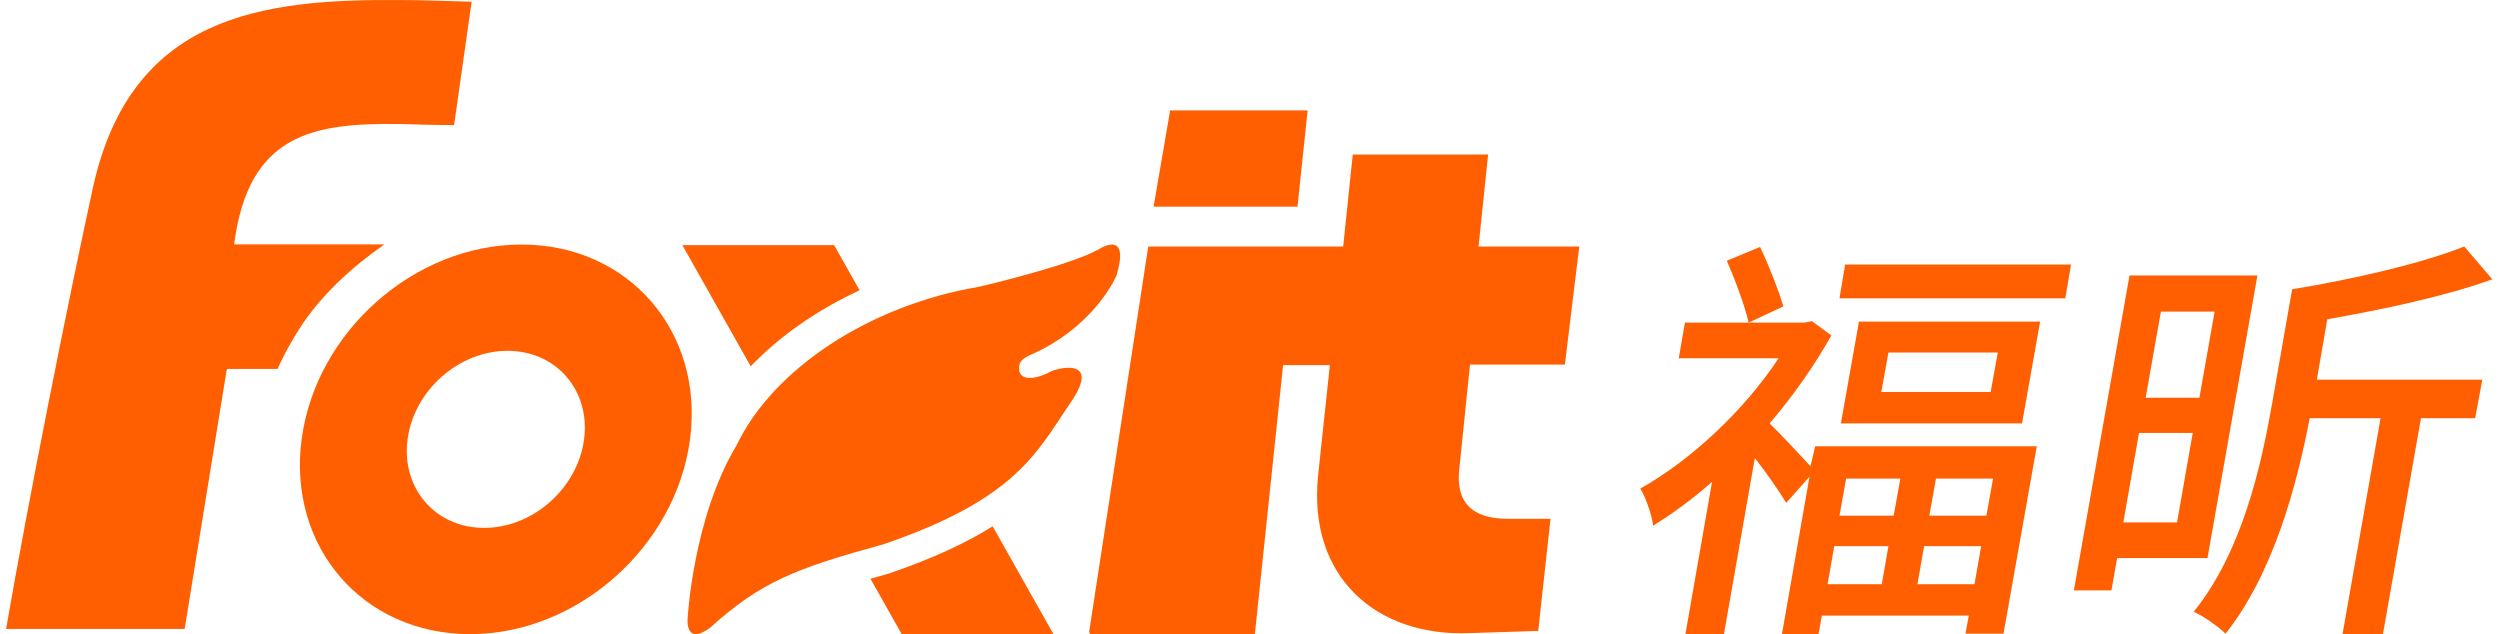 <svg width="205" height="52" viewBox="0 0 205 52" fill="none" xmlns="http://www.w3.org/2000/svg">
    <g clip-path="url(#clip0_240_73)">
        <path d="M24.497 27.042C26.214 24.295 28.854 21.904 31.511 20.042H19.198C20.375 10.884 25.774 10.081 32.835 10.169C34.274 10.212 35.712 10.257 37.236 10.257L38.675 0.137H38.544C36.626 0.092 34.753 0.004 32.835 0.004C21.46 -0.084 10.697 1.23 7.603 15.469C5.511 25.064 2.33 41.013 0.5 51.571H15.142L18.544 30.6C18.544 30.468 18.588 30.338 18.633 30.25H22.763C23.07 29.548 23.425 28.871 23.801 28.205C23.915 27.997 24.038 27.794 24.157 27.589C24.269 27.406 24.38 27.223 24.497 27.042Z" fill="#FF5F00"/>
        <path d="M42.767 20.053C33.973 20.053 25.899 27.205 24.734 36.027C23.57 44.848 29.755 52 38.549 52C47.343 52 55.417 44.849 56.582 36.027C57.747 27.205 51.561 20.053 42.767 20.053ZM47.895 36.027C47.366 40.036 43.697 43.287 39.699 43.287C35.702 43.287 32.891 40.036 33.42 36.027C33.95 32.017 37.619 28.767 41.616 28.767C45.614 28.767 48.425 32.017 47.895 36.027Z" fill="#FF5F00"/>
        <path d="M106.395 16.948L107.225 9.055H100.888H95.95L94.596 16.948H100.888H106.395Z" fill="#FF5F00"/>
        <path d="M89.395 52H102.899L105.214 29.939H109.049L108.088 38.964C107.213 47.335 112.895 52.261 120.585 51.912L126.134 51.737L127.141 42.54H123.688C121.415 42.54 119.274 41.798 119.668 38.398L120.541 29.896H128.321L129.499 20.216H121.24L122.026 12.674H110.926L110.14 20.216H94.157L89.308 51.825" fill="#FF5F00"/>
        <path d="M72.763 47.069C72.278 47.202 71.818 47.33 71.376 47.454L73.939 51.999H86.383L81.398 43.157C79.303 44.471 76.582 45.765 72.913 47.022L72.763 47.069Z" fill="#FF5F00"/>
        <path d="M70.486 23.802L68.4 20.103H55.955L61.557 30.037C63.945 27.55 67.006 25.415 70.486 23.802Z" fill="#FF5F00"/>
        <path d="M56.391 50.642C56.391 50.642 56.841 42.431 60.407 36.5C63.399 30.251 71.309 25.019 80.283 23.516C80.283 23.516 87.824 21.765 90.16 20.406C90.16 20.406 92.701 18.758 91.553 22.589C91.553 22.589 90.032 26.298 85.339 28.706C84.233 29.262 83.41 29.387 83.584 30.445C83.898 31.521 85.693 30.703 85.938 30.58C86.365 30.227 90.524 29.085 87.752 33.063C84.966 37.182 83.274 40.919 72.455 44.627C65.242 46.604 62.373 47.717 58.193 51.506C56.102 52.992 56.39 50.641 56.39 50.641L56.391 50.642Z" fill="#FF5F00"/>
    </g>
    <path d="M148.848 36.592H167.017L164.287 51.961H161.168L161.441 50.478H149.394L149.121 52H146.119L148.38 39.089L146.47 41.234C145.924 40.337 144.871 38.777 143.896 37.568L141.362 52H138.204L140.387 39.518C138.789 40.922 137.19 42.092 135.553 43.106C135.475 42.248 134.89 40.649 134.5 40.064C138.555 37.801 142.961 33.745 145.846 29.376H137.658L138.165 26.451H147.99L148.575 26.334L150.174 27.504C148.77 30 147.015 32.497 145.105 34.72C145.963 35.539 147.639 37.334 148.458 38.231L148.848 36.592ZM143.389 26.451C143.078 25.085 142.298 22.979 141.596 21.38L144.325 20.249C145.066 21.809 145.846 23.798 146.236 25.125L143.389 26.451ZM169.824 21.692L169.356 24.461H150.836L151.304 21.692H169.824ZM167.29 26.373L165.808 34.72H150.953L152.435 26.373H167.29ZM151.382 39.245L150.836 42.287H155.281L155.827 39.245H151.382ZM149.862 47.904H154.306L154.852 44.784H150.407L149.862 47.904ZM163.82 28.908H154.852L154.267 32.146H163.235L163.82 28.908ZM163.43 39.245H158.751L158.205 42.287H162.884L163.43 39.245ZM161.909 47.904L162.455 44.784H157.776L157.23 47.904H161.909Z" fill="#FF5F00"/>
    <path d="M173.606 45.759L173.138 48.411H170.058L174.62 22.589H185.108L181.014 45.759H173.606ZM177.193 25.554L175.945 32.614H180.351L181.599 25.554H177.193ZM178.518 42.834L179.805 35.5H175.399L174.113 42.834H178.518ZM202.964 34.291H198.52L195.401 52H192.087L195.206 34.291H189.396C188.344 39.752 186.433 47.007 182.495 51.961C181.949 51.415 180.624 50.479 179.883 50.167C183.899 45.174 185.419 38.153 186.316 33.082L187.954 23.721C192.944 22.901 198.559 21.614 202.068 20.21L204.368 22.901C200.508 24.305 195.479 25.359 190.839 26.178L189.981 31.132H203.549L202.964 34.291Z" fill="#FF5F00"/>
    <defs>
        <clipPath id="clip0_240_73">
            <rect width="129" height="52" fill="white" transform="translate(0.5)"/>
        </clipPath>
    </defs>
</svg>
